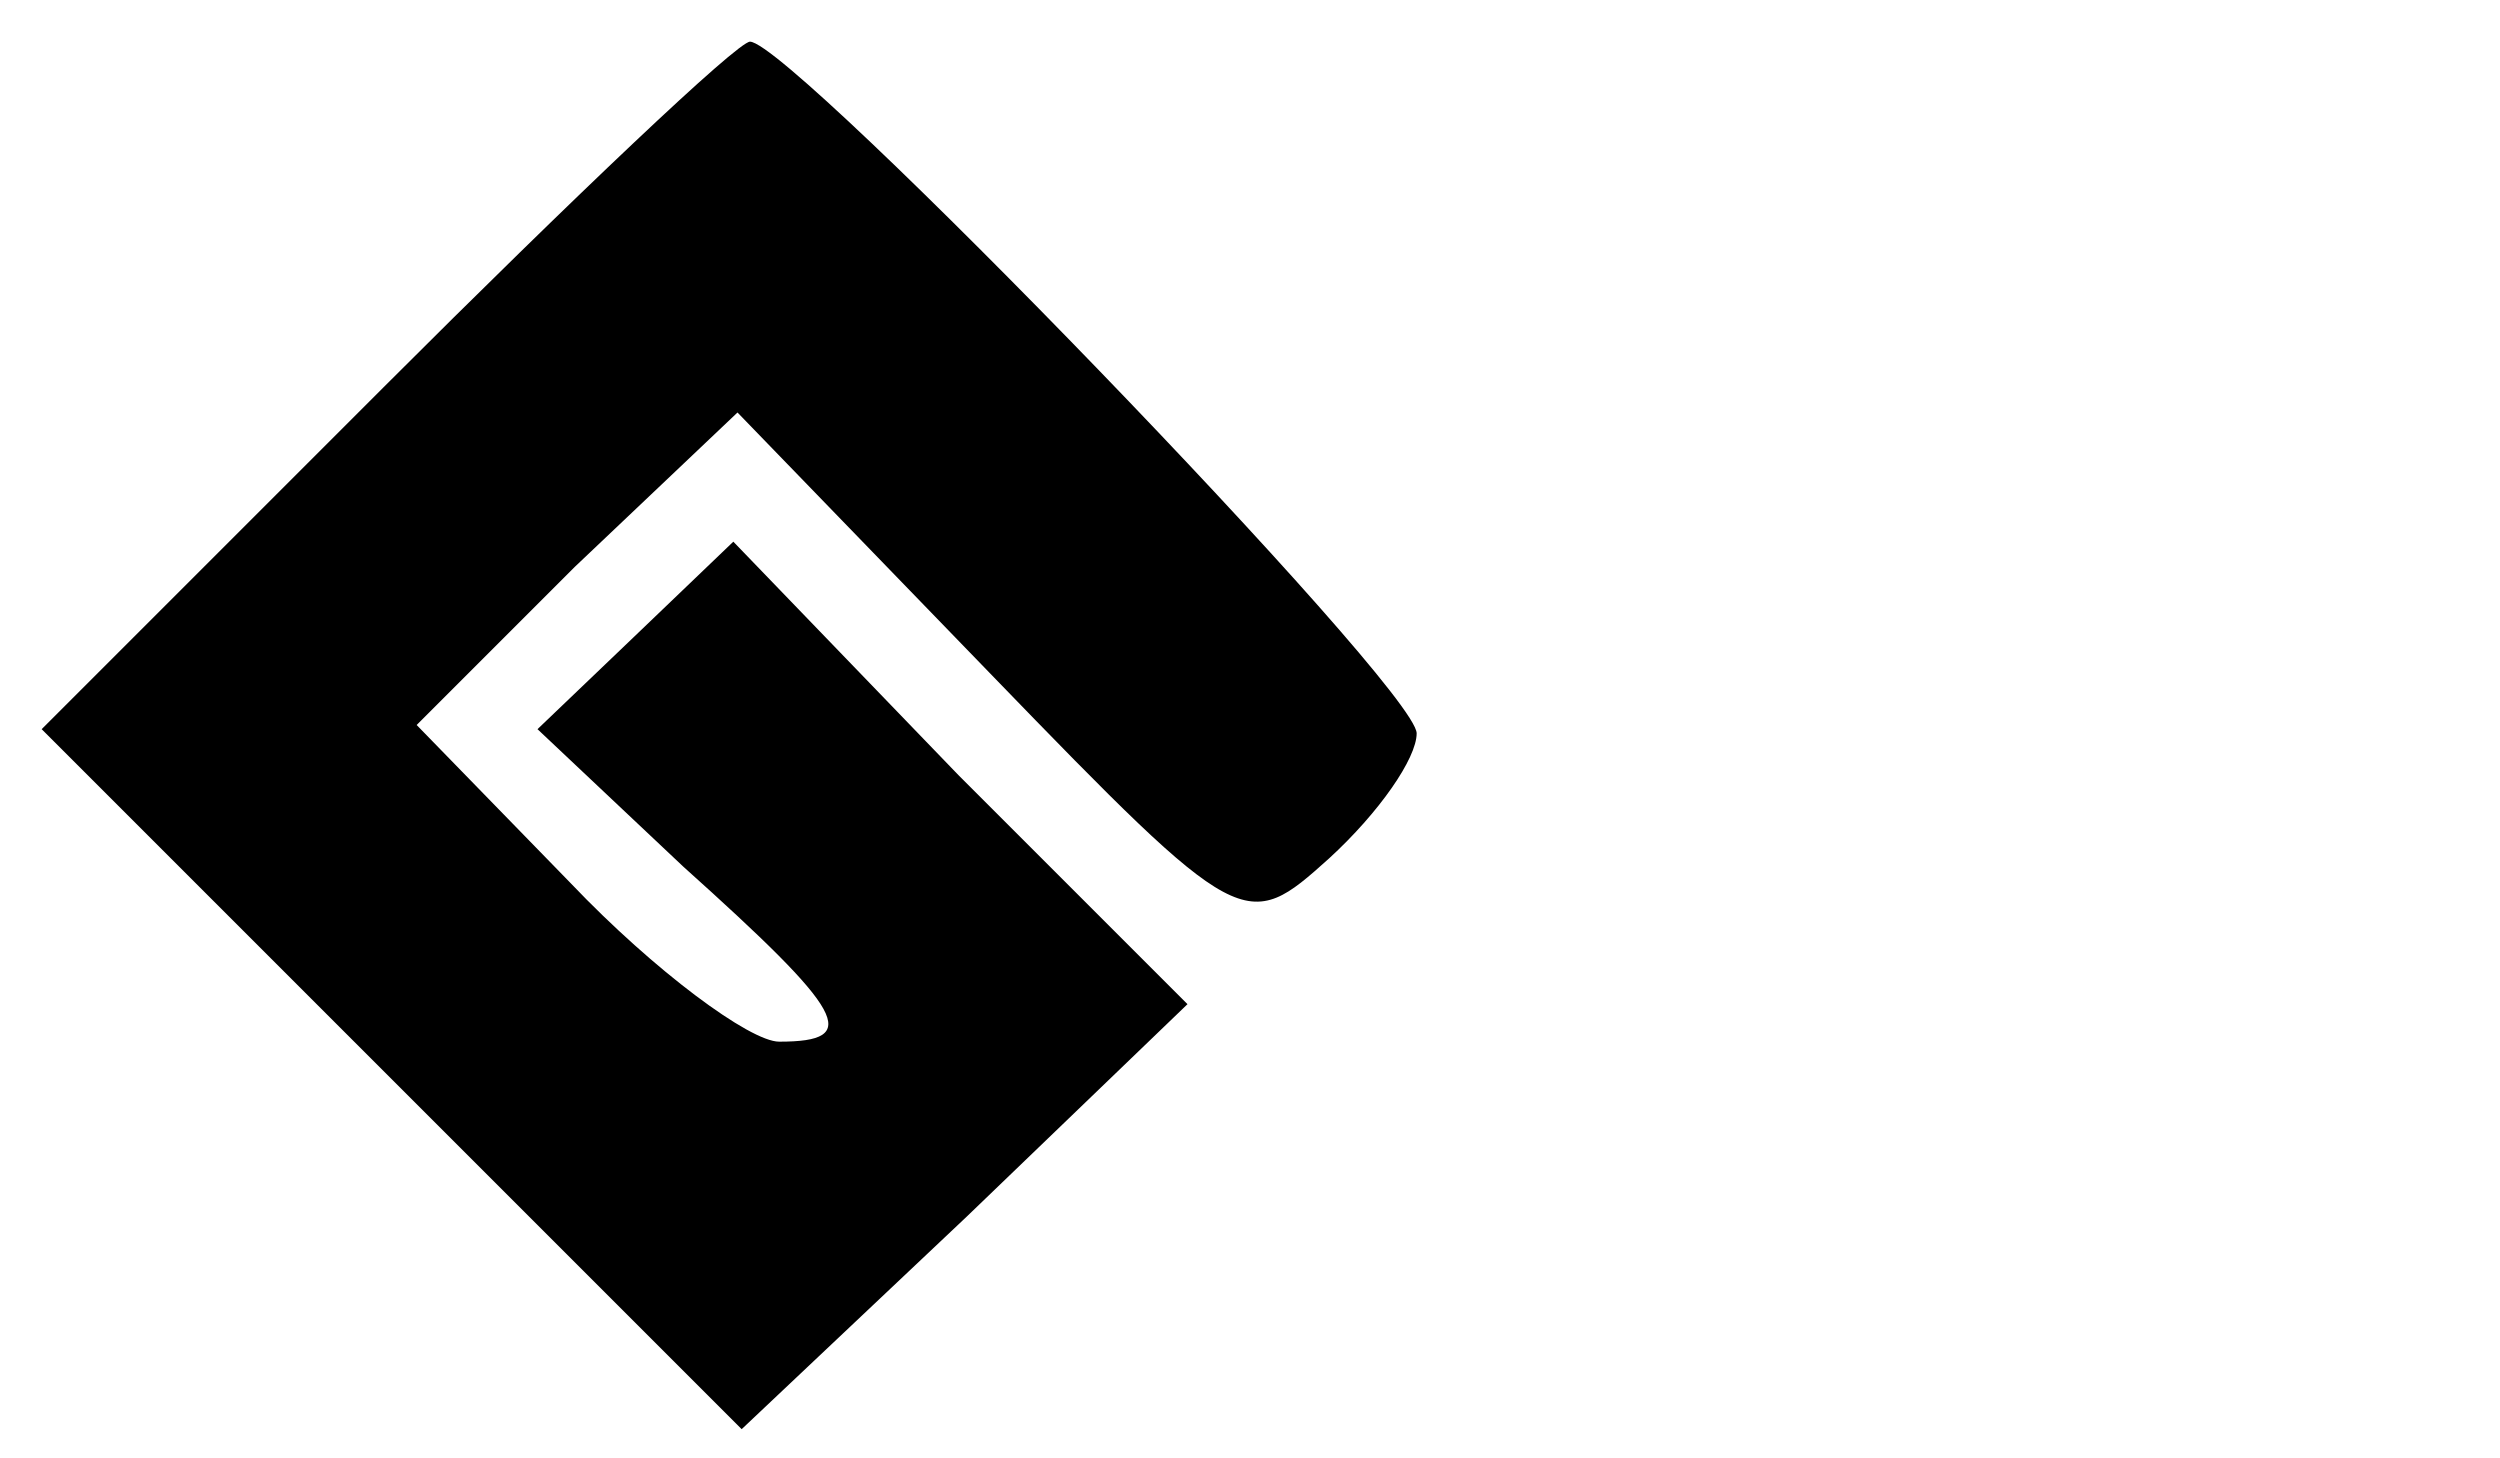 <?xml version="1.0" standalone="no"?>
<!DOCTYPE svg PUBLIC "-//W3C//DTD SVG 20010904//EN"
 "http://www.w3.org/TR/2001/REC-SVG-20010904/DTD/svg10.dtd">
<svg version="1.0" xmlns="http://www.w3.org/2000/svg"
 width="60pt" height="35pt" viewBox="0 0 60 35"
 preserveAspectRatio="xMidYMid meet">

<g transform="translate(0,35) scale(0.1,-0.1)"
fill="#000000" stroke="none">
<path d="M92 257 l-82 -82 84 -84 84 -84 54 51 53 51 -55 55 -54 56 -24 -23
-23 -22 35 -33 c39 -35 43 -42 23 -42 -7 0 -30 17 -50 38 l-37 38 38 38 39 37
61 -63 c60 -62 61 -62 81 -44 12 11 21 24 21 30 0 11 -150 166 -160 166 -3 0
-42 -37 -88 -83z"/>
</g>
</svg>
